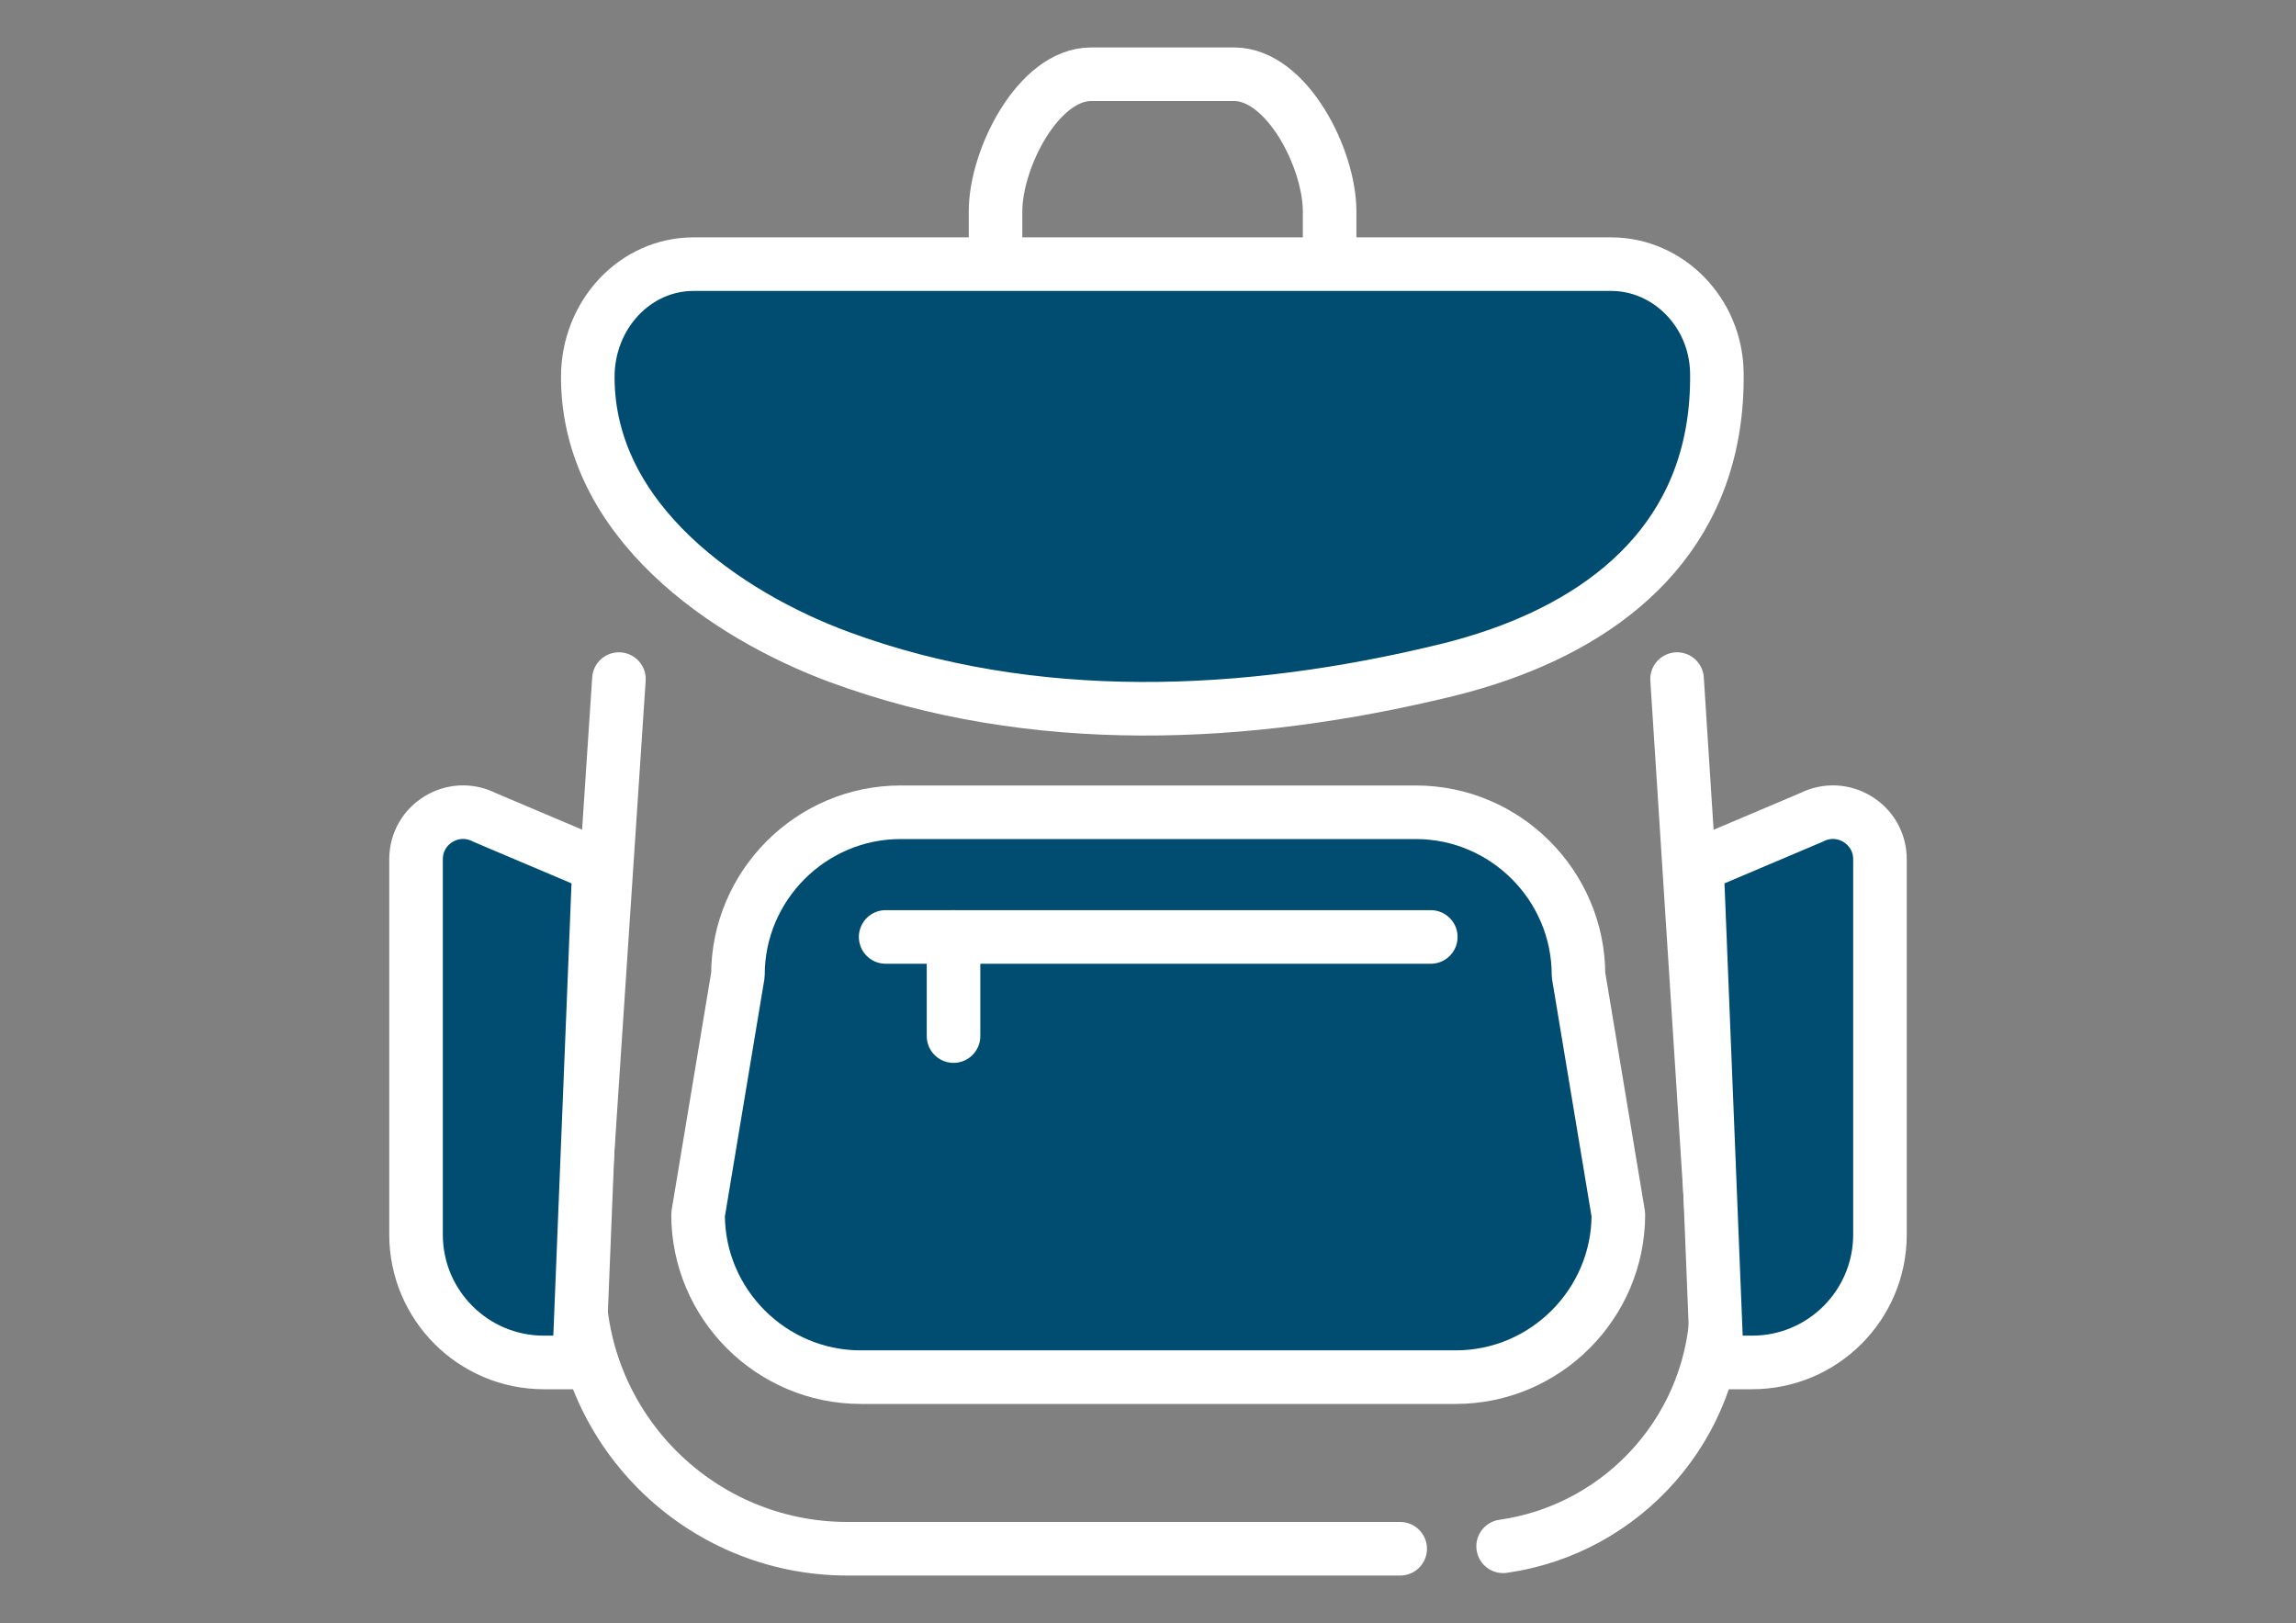 <?xml version="1.0" encoding="UTF-8"?><svg id="Layer_1" xmlns="http://www.w3.org/2000/svg" viewBox="0 0 300 212.05"><rect x="0" y="0" width="300" height="212.05" fill="#808080" stroke="none"/><defs><style>.cls-1{stroke-miterlimit:10;}.cls-1,.cls-2,.cls-3{stroke:#fff;stroke-linecap:round;stroke-width:7px;}.cls-1,.cls-3{fill:none;}.cls-2{fill:#004d71;}.cls-2,.cls-3{stroke-linejoin:round;}</style></defs><path class="cls-2" d="m190.21,179.92h-77.75c-11.69,0-21.25-9.56-21.25-21.25l5.21-31.3c0-11.69,9.56-21.25,21.25-21.25h67.33c11.69,0,21.25,9.56,21.25,21.25l5.21,31.3c0,11.69-9.56,21.25-21.25,21.25Z"/><path class="cls-1" d="m130.08,34.51v-6.9c0-6.89,5.59-17.91,12.48-17.91h18.69c6.89,0,12.48,11.01,12.48,17.91v6.9"/><line class="cls-3" x1="124.59" y1="122.41" x2="124.59" y2="135.36"/><path class="cls-3" d="m182.95,202.34h-72.22c-19.37,0-35.07-15.7-35.07-35.07l5.21-78.55"/><path class="cls-3" d="m219.13,88.72l5.21,81.07c0,16.41-12.14,29.99-27.94,32.23"/><path class="cls-2" d="m195.89,85.52c-2.25.79-4.56,1.47-6.9,2.04-26.11,6.37-53.98,7.63-79.3-1.71-14.75-5.45-32.89-17.76-32.89-36.6,0-8.14,6.18-14.74,13.81-14.74h119.91c7.43,0,13.7,6.28,13.81,14.21.26,20.04-12.64,31.25-28.44,36.8Z"/><path class="cls-2" d="m75.66,178h-4.59c-9.23,0-16.71-7.48-16.71-16.71v-49.03c0-4.6,4.86-7.56,8.95-5.47l14.96,6.34-2.61,64.86Z"/><path class="cls-2" d="m224.34,178h4.59c9.23,0,16.71-7.48,16.71-16.71v-49.03c0-4.6-4.86-7.56-8.95-5.47l-14.96,6.34,2.61,64.86Z"/><line class="cls-3" x1="115.72" y1="122.41" x2="186.95" y2="122.41"/></svg>